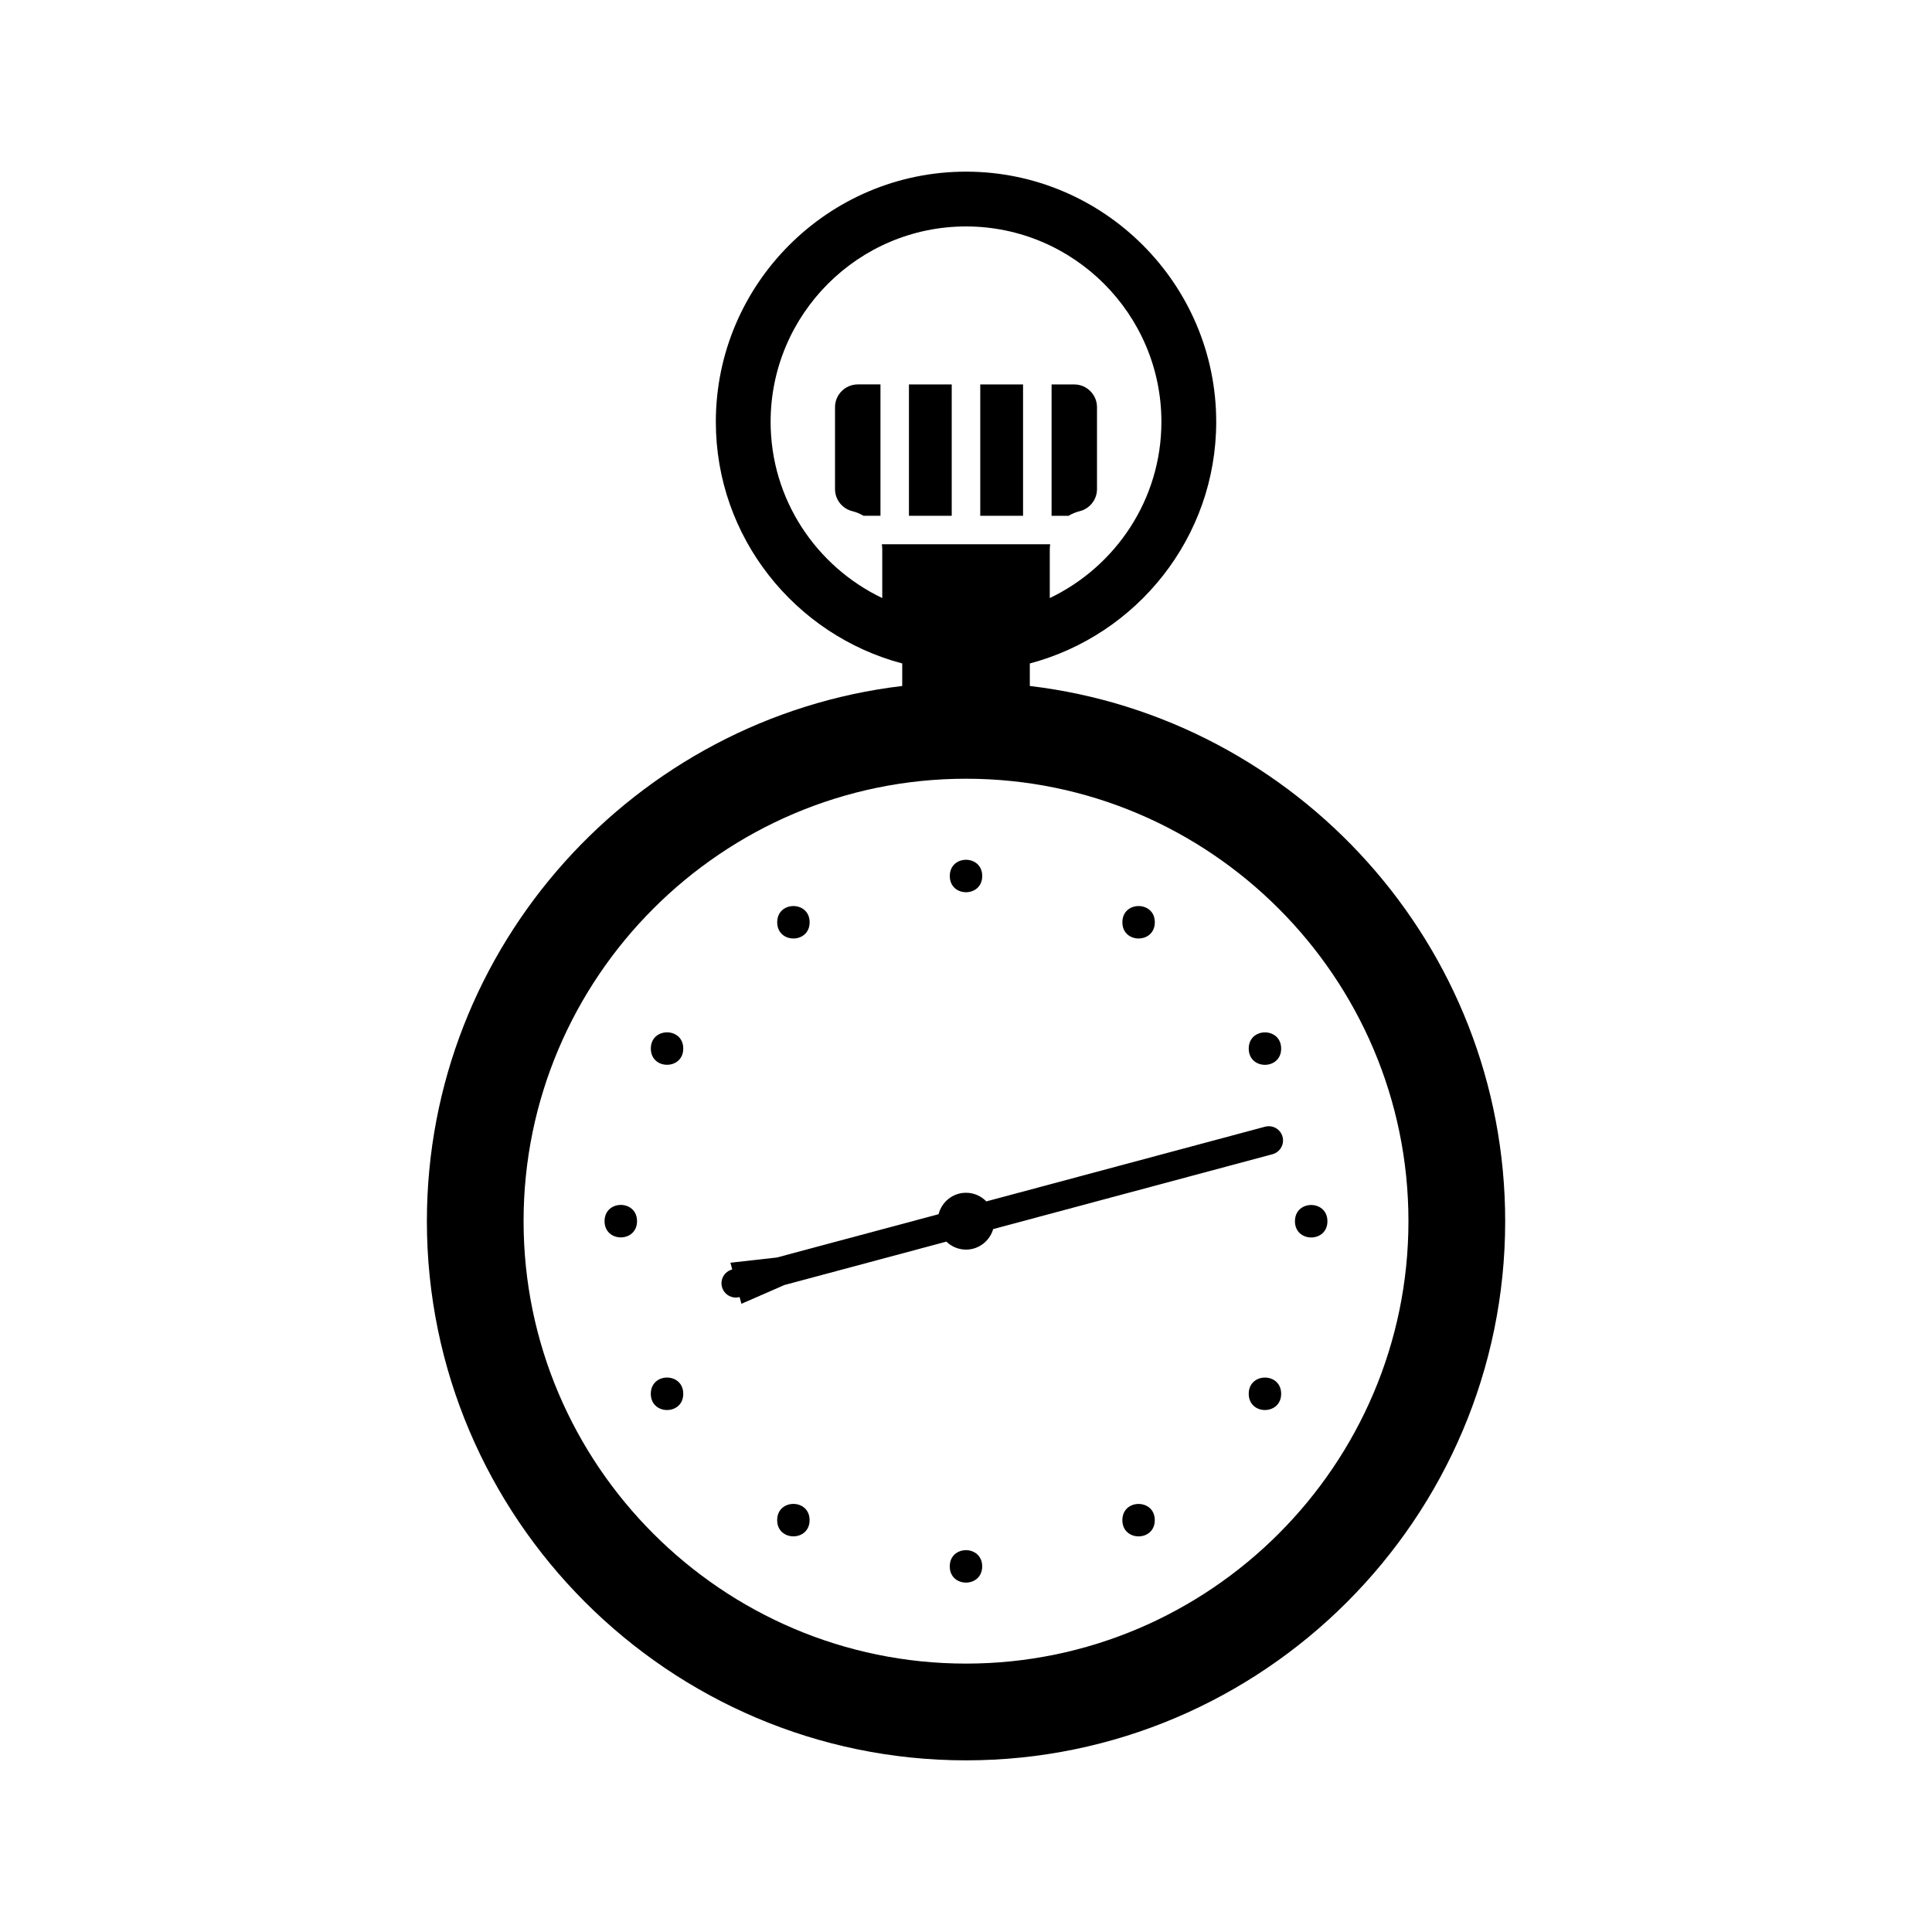 <?xml version="1.0" encoding="UTF-8"?>
<!-- Uploaded to: ICON Repo, www.iconrepo.com, Generator: ICON Repo Mixer Tools -->
<svg fill="#000000" width="800px" height="800px" version="1.1" viewBox="144 144 512 512" xmlns="http://www.w3.org/2000/svg">
 <g fill-rule="evenodd">
  <path d="m403.78 245.88h11.34v34.809h-11.34z"/>
  <path d="m365.29 251.89v21.738c0 2.832 1.98 5.219 4.621 5.848 1.059 0.258 2.023 0.68 2.918 1.203l4.504 0.004v-34.809h-6.019c-3.316 0.004-6.023 2.707-6.023 6.016z"/>
  <path d="m384.88 245.88h11.336v34.809h-11.336z"/>
  <path d="m430.09 279.48c2.641-0.629 4.625-3.023 4.625-5.848v-21.738c0-3.305-2.711-6.012-6.016-6.012h-6.019v34.809h4.504c0.879-0.531 1.848-0.953 2.906-1.211z"/>
  <path d="m416.91 325.79v-5.965c28.359-7.523 49.398-33.363 49.398-64.035 0-36.516-29.789-66.301-66.305-66.301s-66.301 29.785-66.301 66.301c0 30.672 21.035 56.512 49.395 64.035v5.965c-70.77 8.414-125.97 68.867-125.97 141.84 0 78.695 64.18 142.88 142.88 142.88s142.88-64.18 142.88-142.88c0-72.977-55.199-133.43-125.97-141.84zm-68.688-70c0-28.52 23.262-51.781 51.781-51.781s51.781 23.262 51.781 51.781c0 20.574-12.133 38.355-29.582 46.703v-13.008c0-0.422 0.055-0.832 0.105-1.246h-44.605c0.051 0.414 0.105 0.82 0.105 1.246v13.008c-17.457-8.348-29.586-26.129-29.586-46.703zm51.781 329.08c-64.578 0-117.25-52.672-117.25-117.25 0-64.578 52.668-117.25 117.25-117.25s117.25 52.668 117.25 117.25c0 64.574-52.668 117.25-117.25 117.25z"/>
  <path d="m404.3 376.15c0 5.731-8.594 5.731-8.594 0 0-5.731 8.594-5.731 8.594 0"/>
  <path d="m450.04 388.41c0 5.731-8.598 5.731-8.598 0 0-5.731 8.598-5.731 8.598 0"/>
  <path d="m483.52 421.89c0 5.731-8.594 5.731-8.594 0s8.594-5.731 8.594 0"/>
  <path d="m495.78 467.64c0 5.734-8.605 5.734-8.605 0 0-5.738 8.605-5.738 8.605 0"/>
  <path d="m483.52 513.37c0 5.731-8.594 5.731-8.594 0 0-5.731 8.594-5.731 8.594 0"/>
  <path d="m450.03 546.86c0 5.727-8.594 5.727-8.594 0 0-5.731 8.594-5.731 8.594 0"/>
  <path d="m404.29 559.11c0 5.727-8.594 5.727-8.594 0 0-5.731 8.594-5.731 8.594 0"/>
  <path d="m358.55 546.85c0 5.731-8.594 5.731-8.594 0 0-5.731 8.594-5.731 8.594 0"/>
  <path d="m325.07 513.37c0 5.734-8.602 5.734-8.602 0 0-5.738 8.602-5.738 8.602 0"/>
  <path d="m312.82 467.62c0 5.738-8.605 5.738-8.605 0s8.605-5.738 8.605 0"/>
  <path d="m325.07 421.88c0 5.731-8.594 5.731-8.594 0 0-5.731 8.594-5.731 8.594 0"/>
  <path d="m358.56 388.41c0 5.731-8.594 5.731-8.594 0s8.594-5.731 8.594 0"/>
  <path d="m479.25 442.59-73.863 19.793c-1.371-1.406-3.273-2.289-5.387-2.289-3.5 0-6.438 2.422-7.269 5.68l-42.859 11.48-12.305 1.379 0.484 1.789-0.047 0.012c-2.012 0.539-3.215 2.613-2.672 4.629 0.453 1.688 1.98 2.801 3.652 2.801 0.316 0 0.648-0.039 0.977-0.125l0.039-0.012 0.484 1.793 11.383-4.973 42.93-11.504c1.359 1.305 3.188 2.117 5.211 2.117 3.422 0 6.281-2.312 7.199-5.441l74.008-19.836c2.012-0.539 3.215-2.613 2.672-4.629-0.543-2-2.57-3.203-4.637-2.664z"/>
 </g>
</svg>